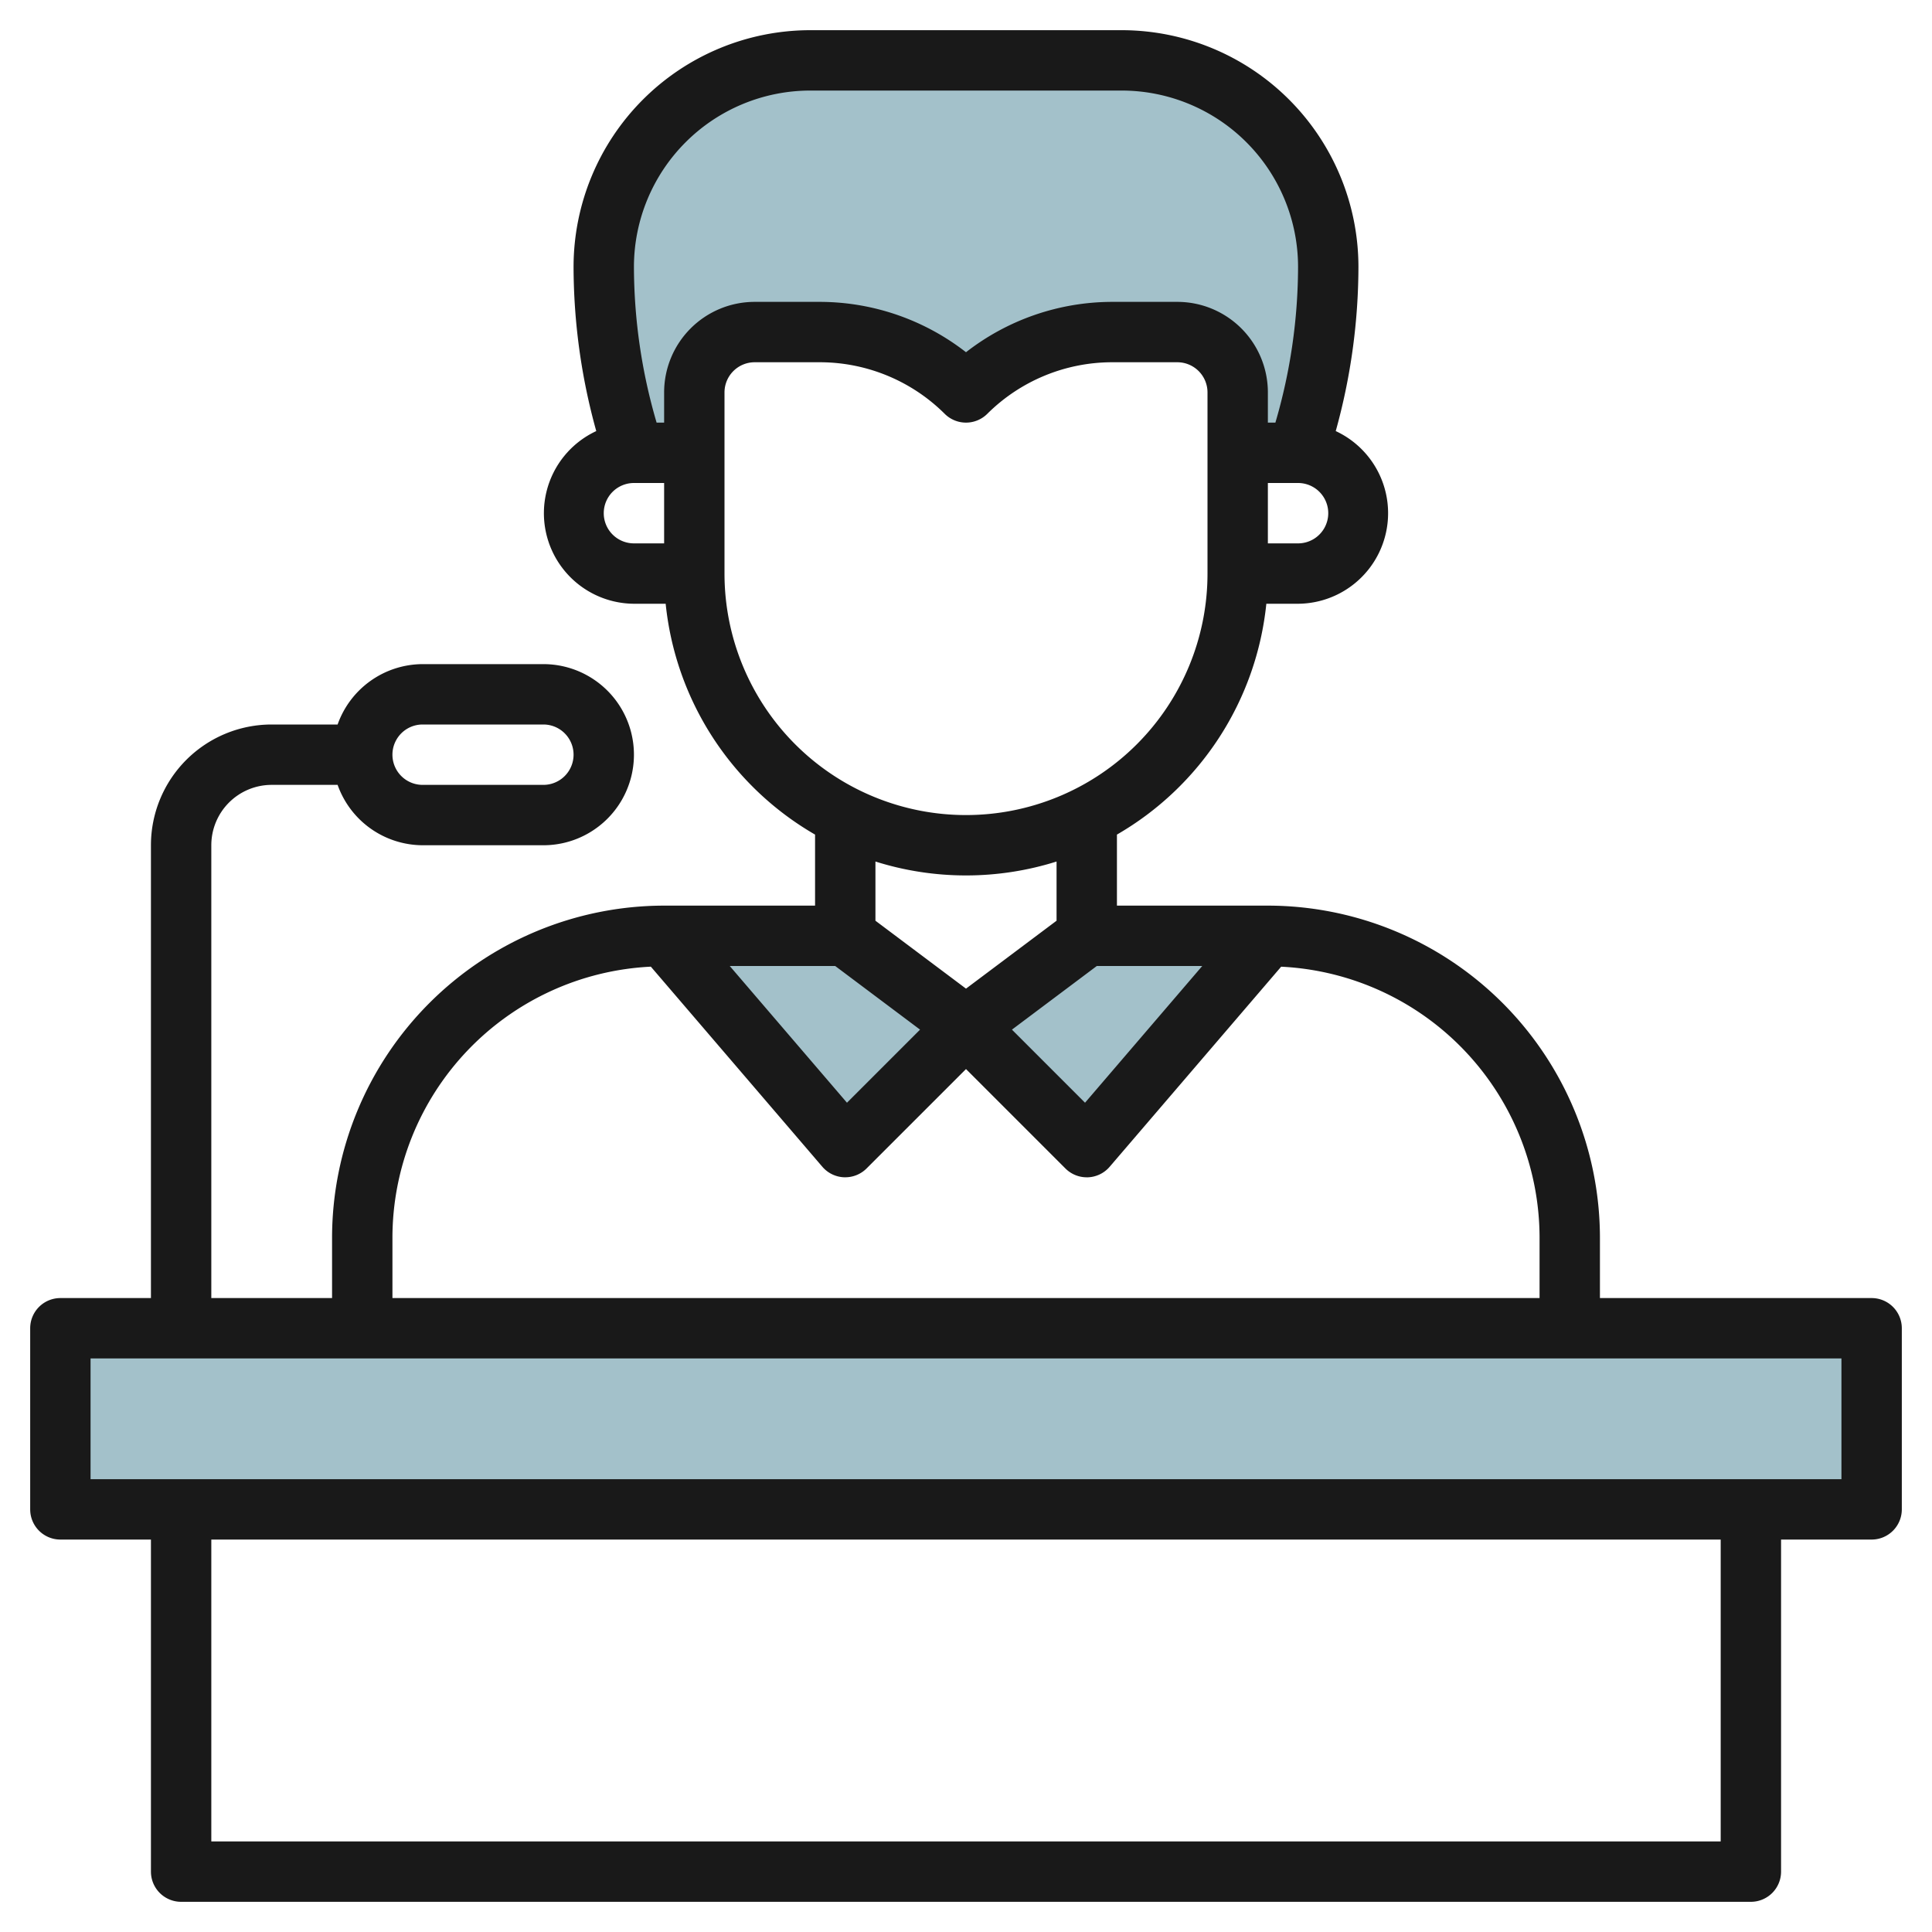 <svg id="Layer_3" height="512" viewBox="0 0 64 64" width="512" xmlns="http://www.w3.org/2000/svg" data-name="Layer 3"><g fill="#a3c1ca"><path d="m42 31-6 7-4-4 4-3z"/><path d="m22 31 6 7 4-4-4-3z"/><path d="m2 44h60v6h-60z"/><path d="m44 8.838a6.837 6.837 0 0 0 -6.838-6.838h-10.324a6.837 6.837 0 0 0 -6.838 6.838 19.5 19.5 0 0 0 1 6.162h2v-2a2 2 0 0 1 2-2h2.172a6.826 6.826 0 0 1 4.828 2 6.826 6.826 0 0 1 4.828-2h2.172a2 2 0 0 1 2 2v2h2a19.5 19.5 0 0 0 1-6.162z"/></g><path d="m62 43h-9v-2a11.013 11.013 0 0 0 -11-11h-5v-2.353a10.008 10.008 0 0 0 4.949-7.647h1.051a3 3 0 0 0 1.248-5.72 20.407 20.407 0 0 0 .752-5.442 7.847 7.847 0 0 0 -7.838-7.838h-10.324a7.847 7.847 0 0 0 -7.838 7.838 20.407 20.407 0 0 0 .752 5.442 3 3 0 0 0 1.248 5.72h1.051a10.008 10.008 0 0 0 4.949 7.647v2.353h-5a11.013 11.013 0 0 0 -11 11v2h-4v-15a2 2 0 0 1 2-2h2.184a3 3 0 0 0 2.816 2h4a3 3 0 0 0 0-6h-4a3 3 0 0 0 -2.816 2h-2.184a4 4 0 0 0 -4 4v15h-3a1 1 0 0 0 -1 1v6a1 1 0 0 0 1 1h3v11a1 1 0 0 0 1 1h52a1 1 0 0 0 1-1v-11h3a1 1 0 0 0 1-1v-6a1 1 0 0 0 -1-1zm-48-19h4a1 1 0 0 1 0 2h-4a1 1 0 0 1 0-2zm13.667 8 2.811 2.108-2.421 2.421-3.883-4.529zm8.666 0h3.493l-3.883 4.529-2.421-2.421zm6.667-14h-1v-2h1a1 1 0 0 1 0 2zm-16.162-15h10.324a5.845 5.845 0 0 1 5.838 5.838 18.443 18.443 0 0 1 -.751 5.162h-.249v-1a3 3 0 0 0 -3-3h-2.172a7.894 7.894 0 0 0 -4.828 1.668 7.894 7.894 0 0 0 -4.828-1.668h-2.172a3 3 0 0 0 -3 3v1h-.249a18.443 18.443 0 0 1 -.751-5.162 5.845 5.845 0 0 1 5.838-5.838zm-6.838 14a1 1 0 0 1 1-1h1v2h-1a1 1 0 0 1 -1-1zm4 2v-6a1 1 0 0 1 1-1h2.172a5.868 5.868 0 0 1 4.121 1.707 1 1 0 0 0 1.414 0 5.868 5.868 0 0 1 4.121-1.707h2.172a1 1 0 0 1 1 1v6a8 8 0 0 1 -16 0zm8 10a9.986 9.986 0 0 0 3-.461v1.961l-3 2.25-3-2.25v-1.961a9.986 9.986 0 0 0 3 .461zm-19 12a9 9 0 0 1 8.56-8.978l5.681 6.628a1 1 0 0 0 .721.349h.038a1 1 0 0 0 .707-.293l3.293-3.292 3.293 3.293a1 1 0 0 0 .707.293h.038a1 1 0 0 0 .721-.349l5.681-6.628a9 9 0 0 1 8.56 8.977v2h-38zm44 20h-50v-10h50zm4-12h-58v-4h58z" fill="#191919"/></svg>
